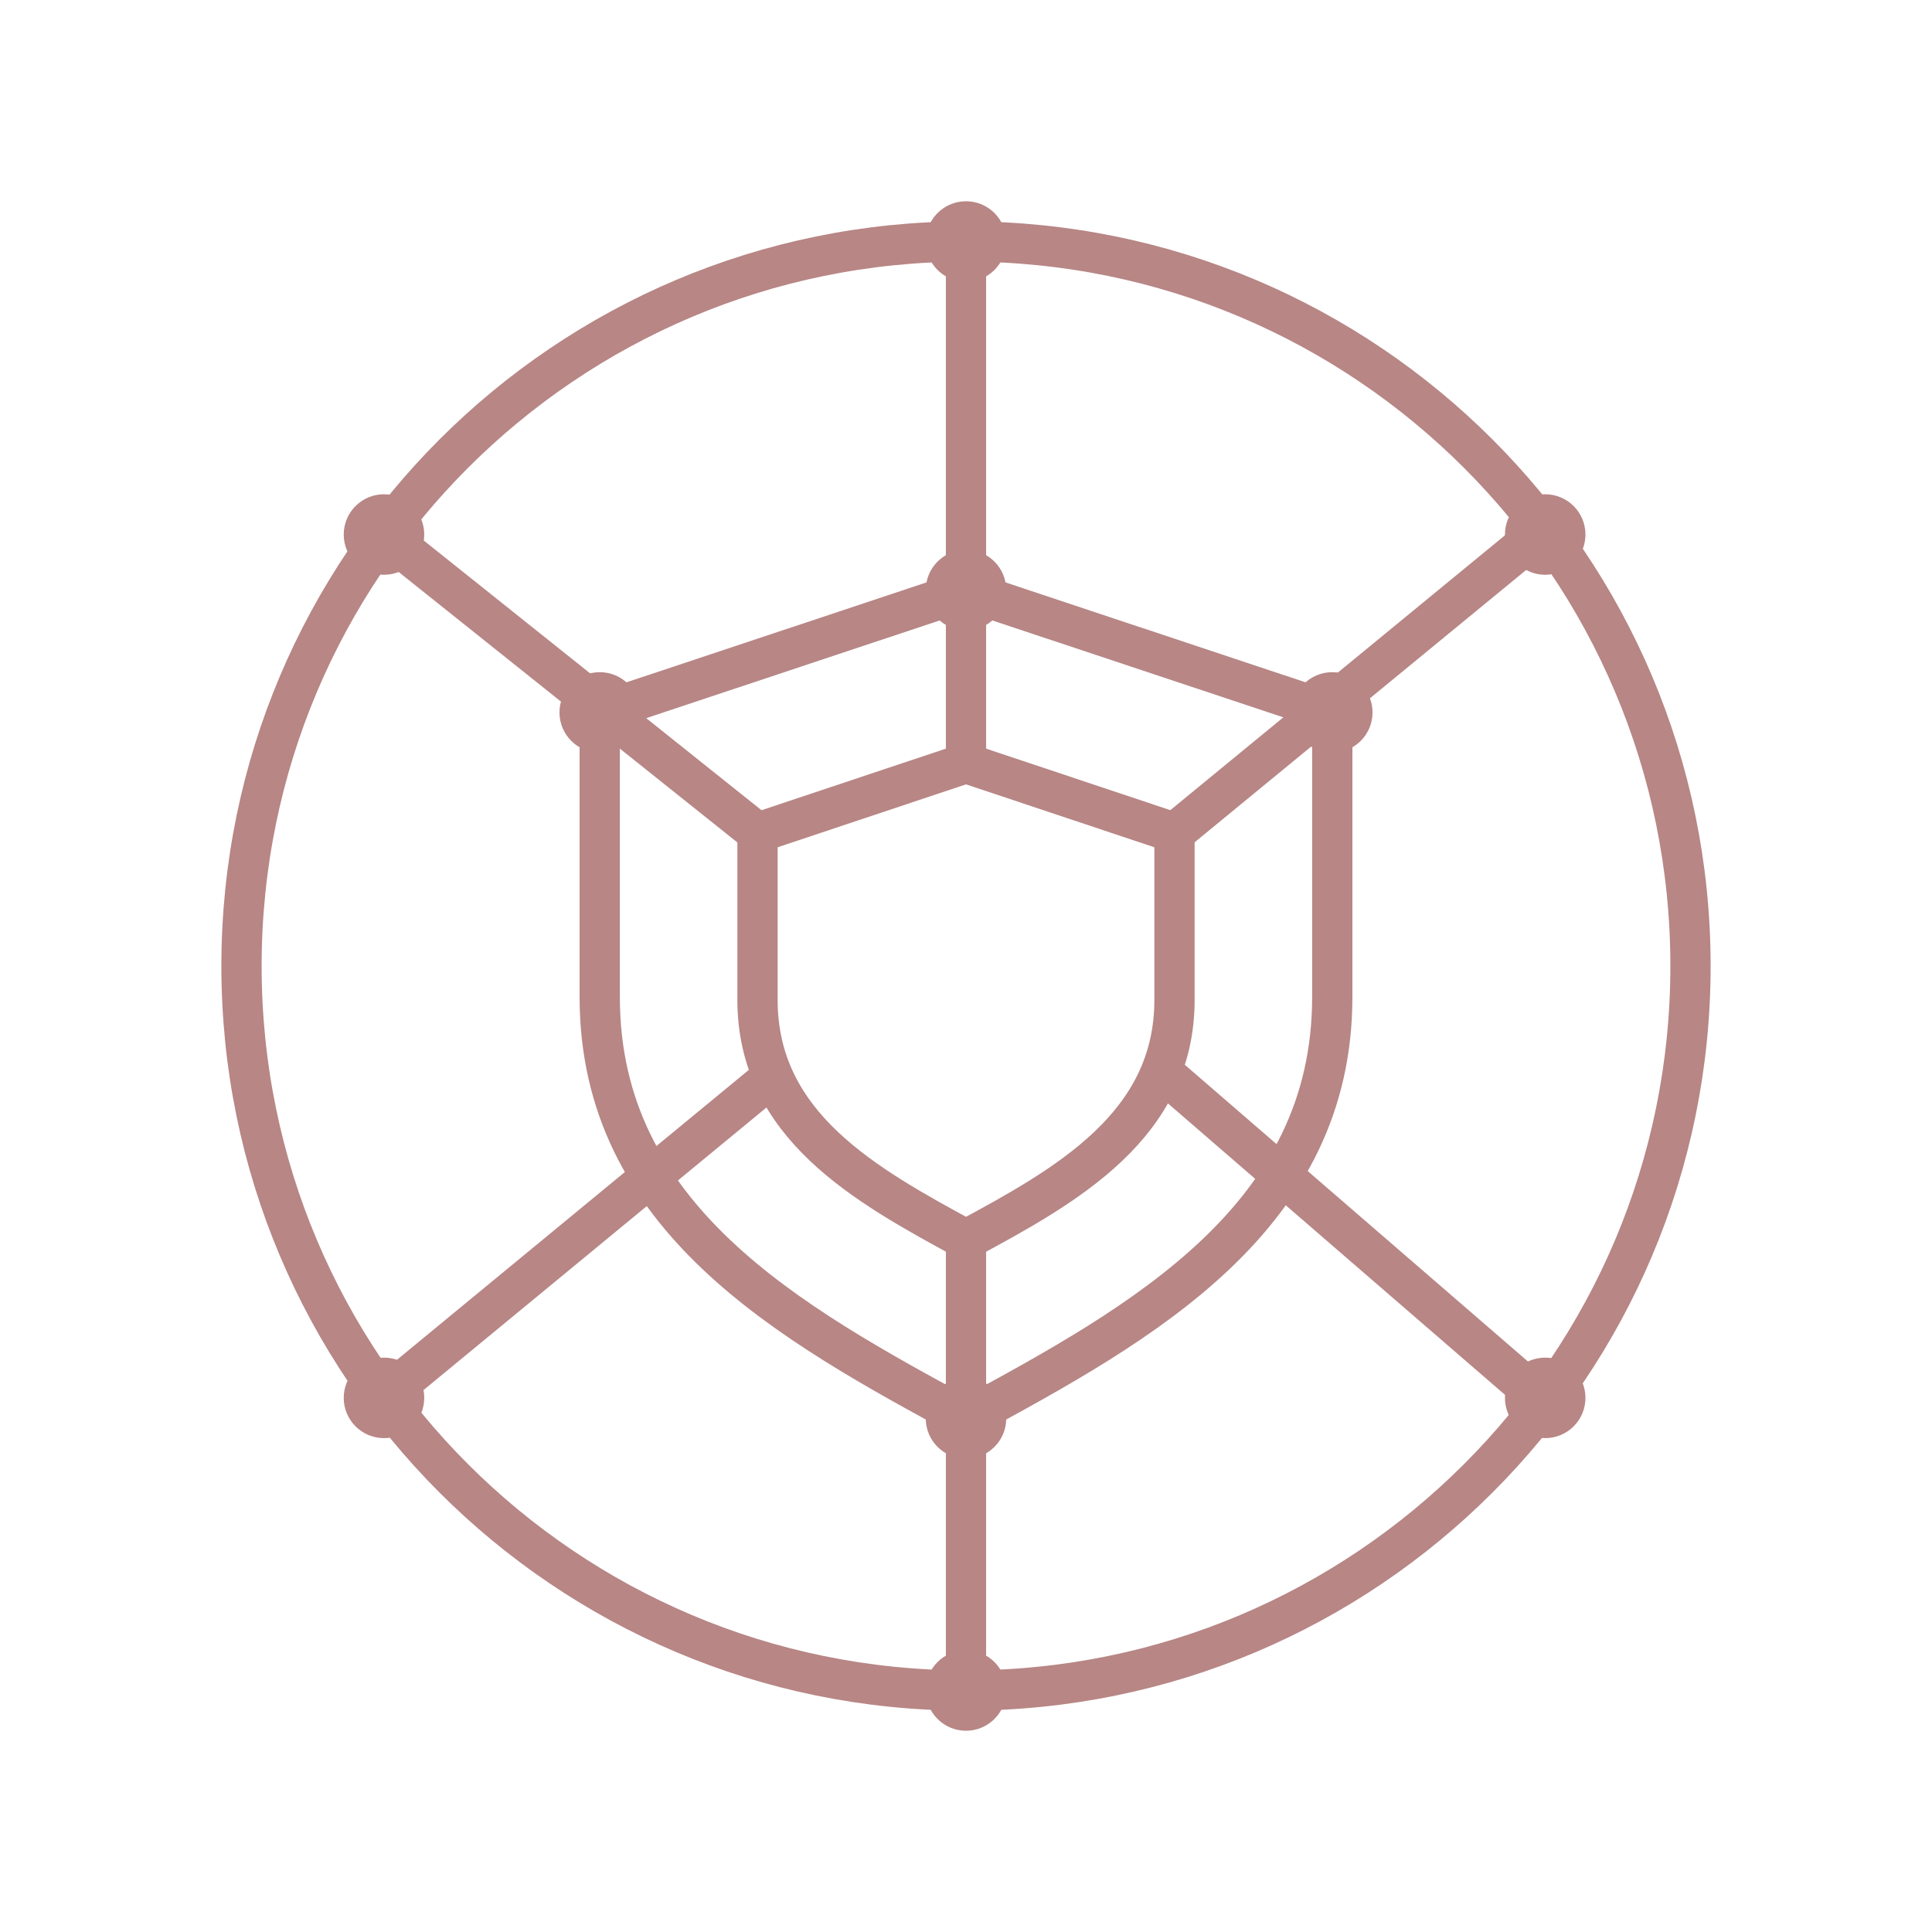 <svg width="48" height="48" viewBox="0 0 48 48" fill="none" xmlns="http://www.w3.org/2000/svg">
<path d="M24 7C24.552 7 25 6.552 25 6C25 5.448 24.552 5 24 5C23.448 5 23 5.448 23 6C23 6.552 23.448 7 24 7Z" fill="#B78685"/>
<path d="M24 36.24C24.552 36.24 25 35.792 25 35.24C25 34.688 24.552 34.24 24 34.24C23.448 34.24 23 34.688 23 35.24C23 35.792 23.448 36.24 24 36.24Z" fill="#B78685"/>
<path d="M24 15.66C24.552 15.66 25 15.212 25 14.66C25 14.108 24.552 13.66 24 13.66C23.448 13.66 23 14.108 23 14.66C23 15.212 23.448 15.66 24 15.66Z" fill="#B78685"/>
<path d="M24 43C24.552 43 25 42.552 25 42C25 41.448 24.552 41 24 41C23.448 41 23 41.448 23 42C23 42.552 23.448 43 24 43Z" fill="#B78685"/>
<path d="M33.1 18.7C33.652 18.7 34.1 18.252 34.1 17.7C34.1 17.148 33.652 16.7 33.1 16.7C32.548 16.7 32.1 17.148 32.1 17.7C32.1 18.252 32.548 18.7 33.1 18.7Z" fill="#B78685"/>
<path d="M14.9 18.7C15.452 18.7 15.9 18.252 15.9 17.7C15.9 17.148 15.452 16.7 14.9 16.7C14.348 16.7 13.9 17.148 13.9 17.7C13.9 18.252 14.348 18.7 14.9 18.7Z" fill="#B78685"/>
<path d="M24 6.73V18.96" stroke="#B78685" stroke-miterlimit="10"/>
<path d="M24 42C33.941 42 42 33.941 42 24C42 14.059 33.941 6 24 6C14.059 6 6 14.059 6 24C6 33.941 14.059 42 24 42Z" stroke="#B78685" stroke-miterlimit="10"/>
<path d="M33.1 17.7L24 14.67L14.9 17.7V24.77C14.9 30.25 19.59 32.86 24 35.24C28.41 32.86 33.1 30.25 33.1 24.77V17.7Z" stroke="#B78685" stroke-miterlimit="10"/>
<path d="M18.82 20.69L9.54 13.28" stroke="#B78685" stroke-miterlimit="10"/>
<path d="M29.18 20.69L38.36 13.15" stroke="#B78685" stroke-miterlimit="10"/>
<path d="M19.21 26.73L9.5 34.73" stroke="#B78685" stroke-miterlimit="10"/>
<path d="M28.84 26.6L38.37 34.84" stroke="#B78685" stroke-miterlimit="10"/>
<path d="M24 30.79V42" stroke="#B78685" stroke-miterlimit="10"/>
<path d="M29.18 20.69L24 18.96L18.82 20.69V24.84C18.82 27.96 21.49 29.44 24 30.8C26.51 29.45 29.18 27.96 29.18 24.84V20.69Z" stroke="#B78685" stroke-miterlimit="10"/>
<path d="M9.54 14.28C10.092 14.28 10.54 13.832 10.54 13.28C10.54 12.728 10.092 12.28 9.54 12.28C8.988 12.28 8.54 12.728 8.54 13.28C8.54 13.832 8.988 14.28 9.54 14.28Z" fill="#B78685"/>
<path d="M38.39 14.28C38.942 14.28 39.39 13.832 39.39 13.28C39.39 12.728 38.942 12.28 38.39 12.28C37.838 12.28 37.39 12.728 37.39 13.28C37.39 13.832 37.838 14.28 38.39 14.28Z" fill="#B78685"/>
<path d="M9.54 35.73C10.092 35.73 10.54 35.282 10.54 34.73C10.54 34.178 10.092 33.73 9.54 33.73C8.988 33.73 8.54 34.178 8.54 34.73C8.54 35.282 8.988 35.73 9.54 35.73Z" fill="#B78685"/>
<path d="M38.39 35.73C38.942 35.73 39.39 35.282 39.39 34.73C39.39 34.178 38.942 33.73 38.39 33.73C37.838 33.73 37.39 34.178 37.39 34.73C37.39 35.282 37.838 35.73 38.39 35.73Z" fill="#B78685"/>
</svg>
